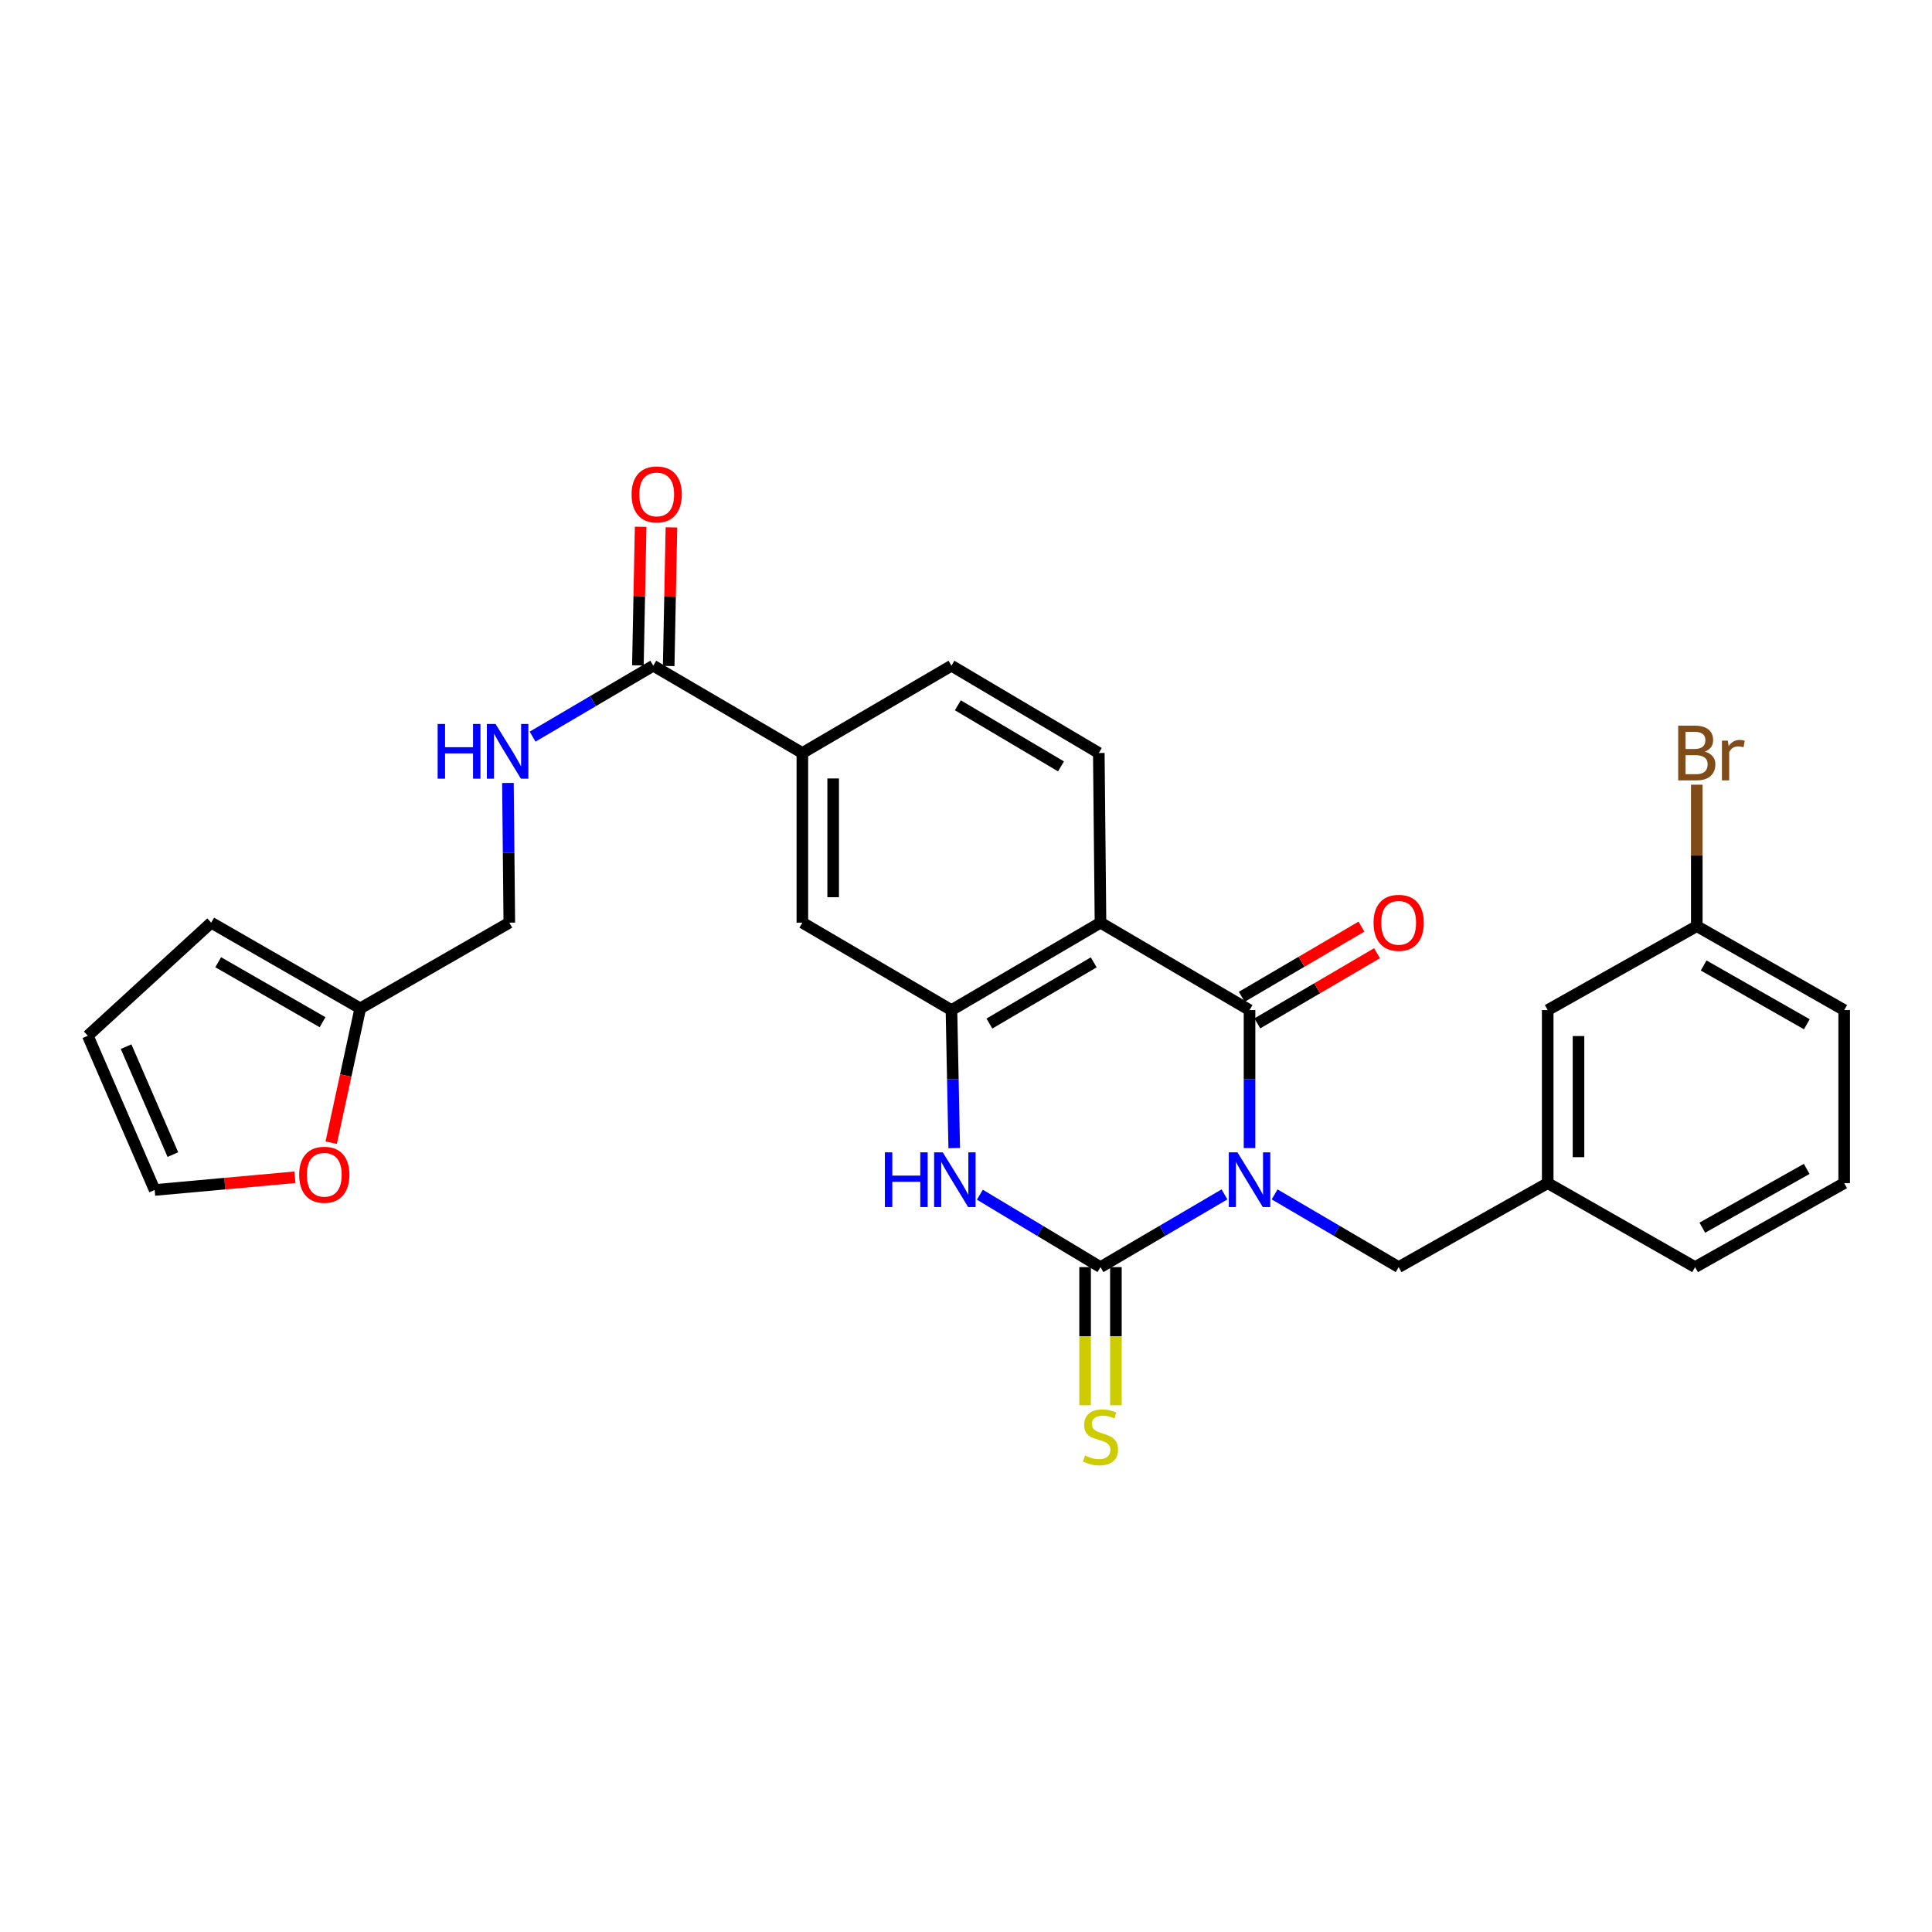 <?xml version='1.0' encoding='iso-8859-1'?>
<svg version='1.1' baseProfile='full'
              xmlns='http://www.w3.org/2000/svg'
                      xmlns:rdkit='http://www.rdkit.org/xml'
                      xmlns:xlink='http://www.w3.org/1999/xlink'
                  xml:space='preserve'
width='1000px' height='1000px' viewBox='0 0 1000 1000'>
<!-- END OF HEADER -->
<rect style='opacity:1.0;fill:#FFFFFF;stroke:none' width='1000' height='1000' x='0' y='0'> </rect>
<path class='bond-0' d='M 633.784,618.222 L 601.7,637.04' style='fill:none;fill-rule:evenodd;stroke:#0000FF;stroke-width:6px;stroke-linecap:butt;stroke-linejoin:miter;stroke-opacity:1' />
<path class='bond-0' d='M 601.7,637.04 L 569.616,655.857' style='fill:none;fill-rule:evenodd;stroke:#000000;stroke-width:6px;stroke-linecap:butt;stroke-linejoin:miter;stroke-opacity:1' />
<path class='bond-1' d='M 646.76,594.257 L 646.76,558.541' style='fill:none;fill-rule:evenodd;stroke:#0000FF;stroke-width:6px;stroke-linecap:butt;stroke-linejoin:miter;stroke-opacity:1' />
<path class='bond-1' d='M 646.76,558.541 L 646.76,522.824' style='fill:none;fill-rule:evenodd;stroke:#000000;stroke-width:6px;stroke-linecap:butt;stroke-linejoin:miter;stroke-opacity:1' />
<path class='bond-6' d='M 659.736,618.219 L 691.842,637.038' style='fill:none;fill-rule:evenodd;stroke:#0000FF;stroke-width:6px;stroke-linecap:butt;stroke-linejoin:miter;stroke-opacity:1' />
<path class='bond-6' d='M 691.842,637.038 L 723.947,655.857' style='fill:none;fill-rule:evenodd;stroke:#000000;stroke-width:6px;stroke-linecap:butt;stroke-linejoin:miter;stroke-opacity:1' />
<path class='bond-3' d='M 569.616,655.857 L 538.394,637.117' style='fill:none;fill-rule:evenodd;stroke:#000000;stroke-width:6px;stroke-linecap:butt;stroke-linejoin:miter;stroke-opacity:1' />
<path class='bond-3' d='M 538.394,637.117 L 507.173,618.378' style='fill:none;fill-rule:evenodd;stroke:#0000FF;stroke-width:6px;stroke-linecap:butt;stroke-linejoin:miter;stroke-opacity:1' />
<path class='bond-10' d='M 561.646,655.857 L 561.646,691.598' style='fill:none;fill-rule:evenodd;stroke:#000000;stroke-width:6px;stroke-linecap:butt;stroke-linejoin:miter;stroke-opacity:1' />
<path class='bond-10' d='M 561.646,691.598 L 561.646,727.339' style='fill:none;fill-rule:evenodd;stroke:#CCCC00;stroke-width:6px;stroke-linecap:butt;stroke-linejoin:miter;stroke-opacity:1' />
<path class='bond-10' d='M 577.586,655.857 L 577.586,691.598' style='fill:none;fill-rule:evenodd;stroke:#000000;stroke-width:6px;stroke-linecap:butt;stroke-linejoin:miter;stroke-opacity:1' />
<path class='bond-10' d='M 577.586,691.598 L 577.586,727.339' style='fill:none;fill-rule:evenodd;stroke:#CCCC00;stroke-width:6px;stroke-linecap:butt;stroke-linejoin:miter;stroke-opacity:1' />
<path class='bond-2' d='M 646.76,522.824 L 569.616,477.57' style='fill:none;fill-rule:evenodd;stroke:#000000;stroke-width:6px;stroke-linecap:butt;stroke-linejoin:miter;stroke-opacity:1' />
<path class='bond-12' d='M 650.791,529.7 L 681.766,511.539' style='fill:none;fill-rule:evenodd;stroke:#000000;stroke-width:6px;stroke-linecap:butt;stroke-linejoin:miter;stroke-opacity:1' />
<path class='bond-12' d='M 681.766,511.539 L 712.742,493.379' style='fill:none;fill-rule:evenodd;stroke:#FF0000;stroke-width:6px;stroke-linecap:butt;stroke-linejoin:miter;stroke-opacity:1' />
<path class='bond-12' d='M 642.728,515.948 L 673.704,497.788' style='fill:none;fill-rule:evenodd;stroke:#000000;stroke-width:6px;stroke-linecap:butt;stroke-linejoin:miter;stroke-opacity:1' />
<path class='bond-12' d='M 673.704,497.788 L 704.679,479.628' style='fill:none;fill-rule:evenodd;stroke:#FF0000;stroke-width:6px;stroke-linecap:butt;stroke-linejoin:miter;stroke-opacity:1' />
<path class='bond-4' d='M 569.616,477.57 L 492.473,522.824' style='fill:none;fill-rule:evenodd;stroke:#000000;stroke-width:6px;stroke-linecap:butt;stroke-linejoin:miter;stroke-opacity:1' />
<path class='bond-4' d='M 566.11,498.108 L 512.11,529.785' style='fill:none;fill-rule:evenodd;stroke:#000000;stroke-width:6px;stroke-linecap:butt;stroke-linejoin:miter;stroke-opacity:1' />
<path class='bond-8' d='M 569.616,477.57 L 568.739,389.755' style='fill:none;fill-rule:evenodd;stroke:#000000;stroke-width:6px;stroke-linecap:butt;stroke-linejoin:miter;stroke-opacity:1' />
<path class='bond-28' d='M 493.907,594.257 L 493.19,558.54' style='fill:none;fill-rule:evenodd;stroke:#0000FF;stroke-width:6px;stroke-linecap:butt;stroke-linejoin:miter;stroke-opacity:1' />
<path class='bond-28' d='M 493.19,558.54 L 492.473,522.824' style='fill:none;fill-rule:evenodd;stroke:#000000;stroke-width:6px;stroke-linecap:butt;stroke-linejoin:miter;stroke-opacity:1' />
<path class='bond-7' d='M 492.473,522.824 L 415.302,477.57' style='fill:none;fill-rule:evenodd;stroke:#000000;stroke-width:6px;stroke-linecap:butt;stroke-linejoin:miter;stroke-opacity:1' />
<path class='bond-5' d='M 338.141,344.564 L 415.302,389.755' style='fill:none;fill-rule:evenodd;stroke:#000000;stroke-width:6px;stroke-linecap:butt;stroke-linejoin:miter;stroke-opacity:1' />
<path class='bond-11' d='M 338.141,344.564 L 306.905,362.923' style='fill:none;fill-rule:evenodd;stroke:#000000;stroke-width:6px;stroke-linecap:butt;stroke-linejoin:miter;stroke-opacity:1' />
<path class='bond-11' d='M 306.905,362.923 L 275.669,381.281' style='fill:none;fill-rule:evenodd;stroke:#0000FF;stroke-width:6px;stroke-linecap:butt;stroke-linejoin:miter;stroke-opacity:1' />
<path class='bond-16' d='M 346.11,344.722 L 346.822,308.848' style='fill:none;fill-rule:evenodd;stroke:#000000;stroke-width:6px;stroke-linecap:butt;stroke-linejoin:miter;stroke-opacity:1' />
<path class='bond-16' d='M 346.822,308.848 L 347.535,272.974' style='fill:none;fill-rule:evenodd;stroke:#FF0000;stroke-width:6px;stroke-linecap:butt;stroke-linejoin:miter;stroke-opacity:1' />
<path class='bond-16' d='M 330.172,344.406 L 330.885,308.531' style='fill:none;fill-rule:evenodd;stroke:#000000;stroke-width:6px;stroke-linecap:butt;stroke-linejoin:miter;stroke-opacity:1' />
<path class='bond-16' d='M 330.885,308.531 L 331.598,272.657' style='fill:none;fill-rule:evenodd;stroke:#FF0000;stroke-width:6px;stroke-linecap:butt;stroke-linejoin:miter;stroke-opacity:1' />
<path class='bond-20' d='M 723.947,655.857 L 801.091,612.383' style='fill:none;fill-rule:evenodd;stroke:#000000;stroke-width:6px;stroke-linecap:butt;stroke-linejoin:miter;stroke-opacity:1' />
<path class='bond-30' d='M 415.302,477.57 L 415.302,389.755' style='fill:none;fill-rule:evenodd;stroke:#000000;stroke-width:6px;stroke-linecap:butt;stroke-linejoin:miter;stroke-opacity:1' />
<path class='bond-30' d='M 431.243,464.398 L 431.243,402.928' style='fill:none;fill-rule:evenodd;stroke:#000000;stroke-width:6px;stroke-linecap:butt;stroke-linejoin:miter;stroke-opacity:1' />
<path class='bond-15' d='M 568.739,389.755 L 492.473,344.564' style='fill:none;fill-rule:evenodd;stroke:#000000;stroke-width:6px;stroke-linecap:butt;stroke-linejoin:miter;stroke-opacity:1' />
<path class='bond-15' d='M 549.173,396.691 L 495.786,365.057' style='fill:none;fill-rule:evenodd;stroke:#000000;stroke-width:6px;stroke-linecap:butt;stroke-linejoin:miter;stroke-opacity:1' />
<path class='bond-9' d='M 415.302,389.755 L 492.473,344.564' style='fill:none;fill-rule:evenodd;stroke:#000000;stroke-width:6px;stroke-linecap:butt;stroke-linejoin:miter;stroke-opacity:1' />
<path class='bond-21' d='M 262.904,405.256 L 263.262,441.413' style='fill:none;fill-rule:evenodd;stroke:#0000FF;stroke-width:6px;stroke-linecap:butt;stroke-linejoin:miter;stroke-opacity:1' />
<path class='bond-21' d='M 263.262,441.413 L 263.619,477.57' style='fill:none;fill-rule:evenodd;stroke:#000000;stroke-width:6px;stroke-linecap:butt;stroke-linejoin:miter;stroke-opacity:1' />
<path class='bond-13' d='M 186.475,521.929 L 263.619,477.57' style='fill:none;fill-rule:evenodd;stroke:#000000;stroke-width:6px;stroke-linecap:butt;stroke-linejoin:miter;stroke-opacity:1' />
<path class='bond-14' d='M 186.475,521.929 L 178.951,556.691' style='fill:none;fill-rule:evenodd;stroke:#000000;stroke-width:6px;stroke-linecap:butt;stroke-linejoin:miter;stroke-opacity:1' />
<path class='bond-14' d='M 178.951,556.691 L 171.427,591.452' style='fill:none;fill-rule:evenodd;stroke:#FF0000;stroke-width:6px;stroke-linecap:butt;stroke-linejoin:miter;stroke-opacity:1' />
<path class='bond-17' d='M 186.475,521.929 L 109.314,477.57' style='fill:none;fill-rule:evenodd;stroke:#000000;stroke-width:6px;stroke-linecap:butt;stroke-linejoin:miter;stroke-opacity:1' />
<path class='bond-17' d='M 166.957,529.095 L 112.944,498.044' style='fill:none;fill-rule:evenodd;stroke:#000000;stroke-width:6px;stroke-linecap:butt;stroke-linejoin:miter;stroke-opacity:1' />
<path class='bond-18' d='M 152.647,609.352 L 116.347,612.643' style='fill:none;fill-rule:evenodd;stroke:#FF0000;stroke-width:6px;stroke-linecap:butt;stroke-linejoin:miter;stroke-opacity:1' />
<path class='bond-18' d='M 116.347,612.643 L 80.046,615.935' style='fill:none;fill-rule:evenodd;stroke:#000000;stroke-width:6px;stroke-linecap:butt;stroke-linejoin:miter;stroke-opacity:1' />
<path class='bond-19' d='M 109.314,477.57 L 45.455,536.108' style='fill:none;fill-rule:evenodd;stroke:#000000;stroke-width:6px;stroke-linecap:butt;stroke-linejoin:miter;stroke-opacity:1' />
<path class='bond-31' d='M 80.046,615.935 L 45.455,536.108' style='fill:none;fill-rule:evenodd;stroke:#000000;stroke-width:6px;stroke-linecap:butt;stroke-linejoin:miter;stroke-opacity:1' />
<path class='bond-31' d='M 89.483,597.622 L 65.27,541.744' style='fill:none;fill-rule:evenodd;stroke:#000000;stroke-width:6px;stroke-linecap:butt;stroke-linejoin:miter;stroke-opacity:1' />
<path class='bond-22' d='M 801.091,612.383 L 801.091,522.824' style='fill:none;fill-rule:evenodd;stroke:#000000;stroke-width:6px;stroke-linecap:butt;stroke-linejoin:miter;stroke-opacity:1' />
<path class='bond-22' d='M 817.031,598.949 L 817.031,536.258' style='fill:none;fill-rule:evenodd;stroke:#000000;stroke-width:6px;stroke-linecap:butt;stroke-linejoin:miter;stroke-opacity:1' />
<path class='bond-26' d='M 801.091,612.383 L 877.375,655.857' style='fill:none;fill-rule:evenodd;stroke:#000000;stroke-width:6px;stroke-linecap:butt;stroke-linejoin:miter;stroke-opacity:1' />
<path class='bond-23' d='M 801.091,522.824 L 878.252,479.359' style='fill:none;fill-rule:evenodd;stroke:#000000;stroke-width:6px;stroke-linecap:butt;stroke-linejoin:miter;stroke-opacity:1' />
<path class='bond-24' d='M 878.252,479.359 L 878.252,442.757' style='fill:none;fill-rule:evenodd;stroke:#000000;stroke-width:6px;stroke-linecap:butt;stroke-linejoin:miter;stroke-opacity:1' />
<path class='bond-24' d='M 878.252,442.757 L 878.252,406.156' style='fill:none;fill-rule:evenodd;stroke:#7F4C19;stroke-width:6px;stroke-linecap:butt;stroke-linejoin:miter;stroke-opacity:1' />
<path class='bond-29' d='M 878.252,479.359 L 954.545,522.824' style='fill:none;fill-rule:evenodd;stroke:#000000;stroke-width:6px;stroke-linecap:butt;stroke-linejoin:miter;stroke-opacity:1' />
<path class='bond-29' d='M 881.805,499.729 L 935.211,530.155' style='fill:none;fill-rule:evenodd;stroke:#000000;stroke-width:6px;stroke-linecap:butt;stroke-linejoin:miter;stroke-opacity:1' />
<path class='bond-25' d='M 954.545,612.383 L 877.375,655.857' style='fill:none;fill-rule:evenodd;stroke:#000000;stroke-width:6px;stroke-linecap:butt;stroke-linejoin:miter;stroke-opacity:1' />
<path class='bond-25' d='M 935.146,605.016 L 881.127,635.447' style='fill:none;fill-rule:evenodd;stroke:#000000;stroke-width:6px;stroke-linecap:butt;stroke-linejoin:miter;stroke-opacity:1' />
<path class='bond-27' d='M 954.545,612.383 L 954.545,522.824' style='fill:none;fill-rule:evenodd;stroke:#000000;stroke-width:6px;stroke-linecap:butt;stroke-linejoin:miter;stroke-opacity:1' />
<path  class='atom-0' d='M 640.5 596.452
L 649.78 611.452
Q 650.7 612.932, 652.18 615.612
Q 653.66 618.292, 653.74 618.452
L 653.74 596.452
L 657.5 596.452
L 657.5 624.772
L 653.62 624.772
L 643.66 608.372
Q 642.5 606.452, 641.26 604.252
Q 640.06 602.052, 639.7 601.372
L 639.7 624.772
L 636.02 624.772
L 636.02 596.452
L 640.5 596.452
' fill='#0000FF'/>
<path  class='atom-4' d='M 458.015 596.452
L 461.855 596.452
L 461.855 608.492
L 476.335 608.492
L 476.335 596.452
L 480.175 596.452
L 480.175 624.772
L 476.335 624.772
L 476.335 611.692
L 461.855 611.692
L 461.855 624.772
L 458.015 624.772
L 458.015 596.452
' fill='#0000FF'/>
<path  class='atom-4' d='M 487.975 596.452
L 497.255 611.452
Q 498.175 612.932, 499.655 615.612
Q 501.135 618.292, 501.215 618.452
L 501.215 596.452
L 504.975 596.452
L 504.975 624.772
L 501.095 624.772
L 491.135 608.372
Q 489.975 606.452, 488.735 604.252
Q 487.535 602.052, 487.175 601.372
L 487.175 624.772
L 483.495 624.772
L 483.495 596.452
L 487.975 596.452
' fill='#0000FF'/>
<path  class='atom-11' d='M 561.616 753.374
Q 561.936 753.494, 563.256 754.054
Q 564.576 754.614, 566.016 754.974
Q 567.496 755.294, 568.936 755.294
Q 571.616 755.294, 573.176 754.014
Q 574.736 752.694, 574.736 750.414
Q 574.736 748.854, 573.936 747.894
Q 573.176 746.934, 571.976 746.414
Q 570.776 745.894, 568.776 745.294
Q 566.256 744.534, 564.736 743.814
Q 563.256 743.094, 562.176 741.574
Q 561.136 740.054, 561.136 737.494
Q 561.136 733.934, 563.536 731.734
Q 565.976 729.534, 570.776 729.534
Q 574.056 729.534, 577.776 731.094
L 576.856 734.174
Q 573.456 732.774, 570.896 732.774
Q 568.136 732.774, 566.616 733.934
Q 565.096 735.054, 565.136 737.014
Q 565.136 738.534, 565.896 739.454
Q 566.696 740.374, 567.816 740.894
Q 568.976 741.414, 570.896 742.014
Q 573.456 742.814, 574.976 743.614
Q 576.496 744.414, 577.576 746.054
Q 578.696 747.654, 578.696 750.414
Q 578.696 754.334, 576.056 756.454
Q 573.456 758.534, 569.096 758.534
Q 566.576 758.534, 564.656 757.974
Q 562.776 757.454, 560.536 756.534
L 561.616 753.374
' fill='#CCCC00'/>
<path  class='atom-12' d='M 226.522 374.719
L 230.362 374.719
L 230.362 386.759
L 244.842 386.759
L 244.842 374.719
L 248.682 374.719
L 248.682 403.039
L 244.842 403.039
L 244.842 389.959
L 230.362 389.959
L 230.362 403.039
L 226.522 403.039
L 226.522 374.719
' fill='#0000FF'/>
<path  class='atom-12' d='M 256.482 374.719
L 265.762 389.719
Q 266.682 391.199, 268.162 393.879
Q 269.642 396.559, 269.722 396.719
L 269.722 374.719
L 273.482 374.719
L 273.482 403.039
L 269.602 403.039
L 259.642 386.639
Q 258.482 384.719, 257.242 382.519
Q 256.042 380.319, 255.682 379.639
L 255.682 403.039
L 252.002 403.039
L 252.002 374.719
L 256.482 374.719
' fill='#0000FF'/>
<path  class='atom-13' d='M 710.947 477.65
Q 710.947 470.85, 714.307 467.05
Q 717.667 463.25, 723.947 463.25
Q 730.227 463.25, 733.587 467.05
Q 736.947 470.85, 736.947 477.65
Q 736.947 484.53, 733.547 488.45
Q 730.147 492.33, 723.947 492.33
Q 717.707 492.33, 714.307 488.45
Q 710.947 484.57, 710.947 477.65
M 723.947 489.13
Q 728.267 489.13, 730.587 486.25
Q 732.947 483.33, 732.947 477.65
Q 732.947 472.09, 730.587 469.29
Q 728.267 466.45, 723.947 466.45
Q 719.627 466.45, 717.267 469.25
Q 714.947 472.05, 714.947 477.65
Q 714.947 483.37, 717.267 486.25
Q 719.627 489.13, 723.947 489.13
' fill='#FF0000'/>
<path  class='atom-15' d='M 154.852 608.053
Q 154.852 601.253, 158.212 597.453
Q 161.572 593.653, 167.852 593.653
Q 174.132 593.653, 177.492 597.453
Q 180.852 601.253, 180.852 608.053
Q 180.852 614.933, 177.452 618.853
Q 174.052 622.733, 167.852 622.733
Q 161.612 622.733, 158.212 618.853
Q 154.852 614.973, 154.852 608.053
M 167.852 619.533
Q 172.172 619.533, 174.492 616.653
Q 176.852 613.733, 176.852 608.053
Q 176.852 602.493, 174.492 599.693
Q 172.172 596.853, 167.852 596.853
Q 163.532 596.853, 161.172 599.653
Q 158.852 602.453, 158.852 608.053
Q 158.852 613.773, 161.172 616.653
Q 163.532 619.533, 167.852 619.533
' fill='#FF0000'/>
<path  class='atom-17' d='M 326.904 255.917
Q 326.904 249.117, 330.264 245.317
Q 333.624 241.517, 339.904 241.517
Q 346.184 241.517, 349.544 245.317
Q 352.904 249.117, 352.904 255.917
Q 352.904 262.797, 349.504 266.717
Q 346.104 270.597, 339.904 270.597
Q 333.664 270.597, 330.264 266.717
Q 326.904 262.837, 326.904 255.917
M 339.904 267.397
Q 344.224 267.397, 346.544 264.517
Q 348.904 261.597, 348.904 255.917
Q 348.904 250.357, 346.544 247.557
Q 344.224 244.717, 339.904 244.717
Q 335.584 244.717, 333.224 247.517
Q 330.904 250.317, 330.904 255.917
Q 330.904 261.637, 333.224 264.517
Q 335.584 267.397, 339.904 267.397
' fill='#FF0000'/>
<path  class='atom-25' d='M 882.392 389.035
Q 885.112 389.795, 886.472 391.475
Q 887.872 393.115, 887.872 395.555
Q 887.872 399.475, 885.352 401.715
Q 882.872 403.915, 878.152 403.915
L 868.632 403.915
L 868.632 375.595
L 876.992 375.595
Q 881.832 375.595, 884.272 377.555
Q 886.712 379.515, 886.712 383.115
Q 886.712 387.395, 882.392 389.035
M 872.432 378.795
L 872.432 387.675
L 876.992 387.675
Q 879.792 387.675, 881.232 386.555
Q 882.712 385.395, 882.712 383.115
Q 882.712 378.795, 876.992 378.795
L 872.432 378.795
M 878.152 400.715
Q 880.912 400.715, 882.392 399.395
Q 883.872 398.075, 883.872 395.555
Q 883.872 393.235, 882.232 392.075
Q 880.632 390.875, 877.552 390.875
L 872.432 390.875
L 872.432 400.715
L 878.152 400.715
' fill='#7F4C19'/>
<path  class='atom-25' d='M 894.312 383.355
L 894.752 386.195
Q 896.912 382.995, 900.432 382.995
Q 901.552 382.995, 903.072 383.395
L 902.472 386.755
Q 900.752 386.355, 899.792 386.355
Q 898.112 386.355, 896.992 387.035
Q 895.912 387.675, 895.032 389.235
L 895.032 403.915
L 891.272 403.915
L 891.272 383.355
L 894.312 383.355
' fill='#7F4C19'/>
</svg>
